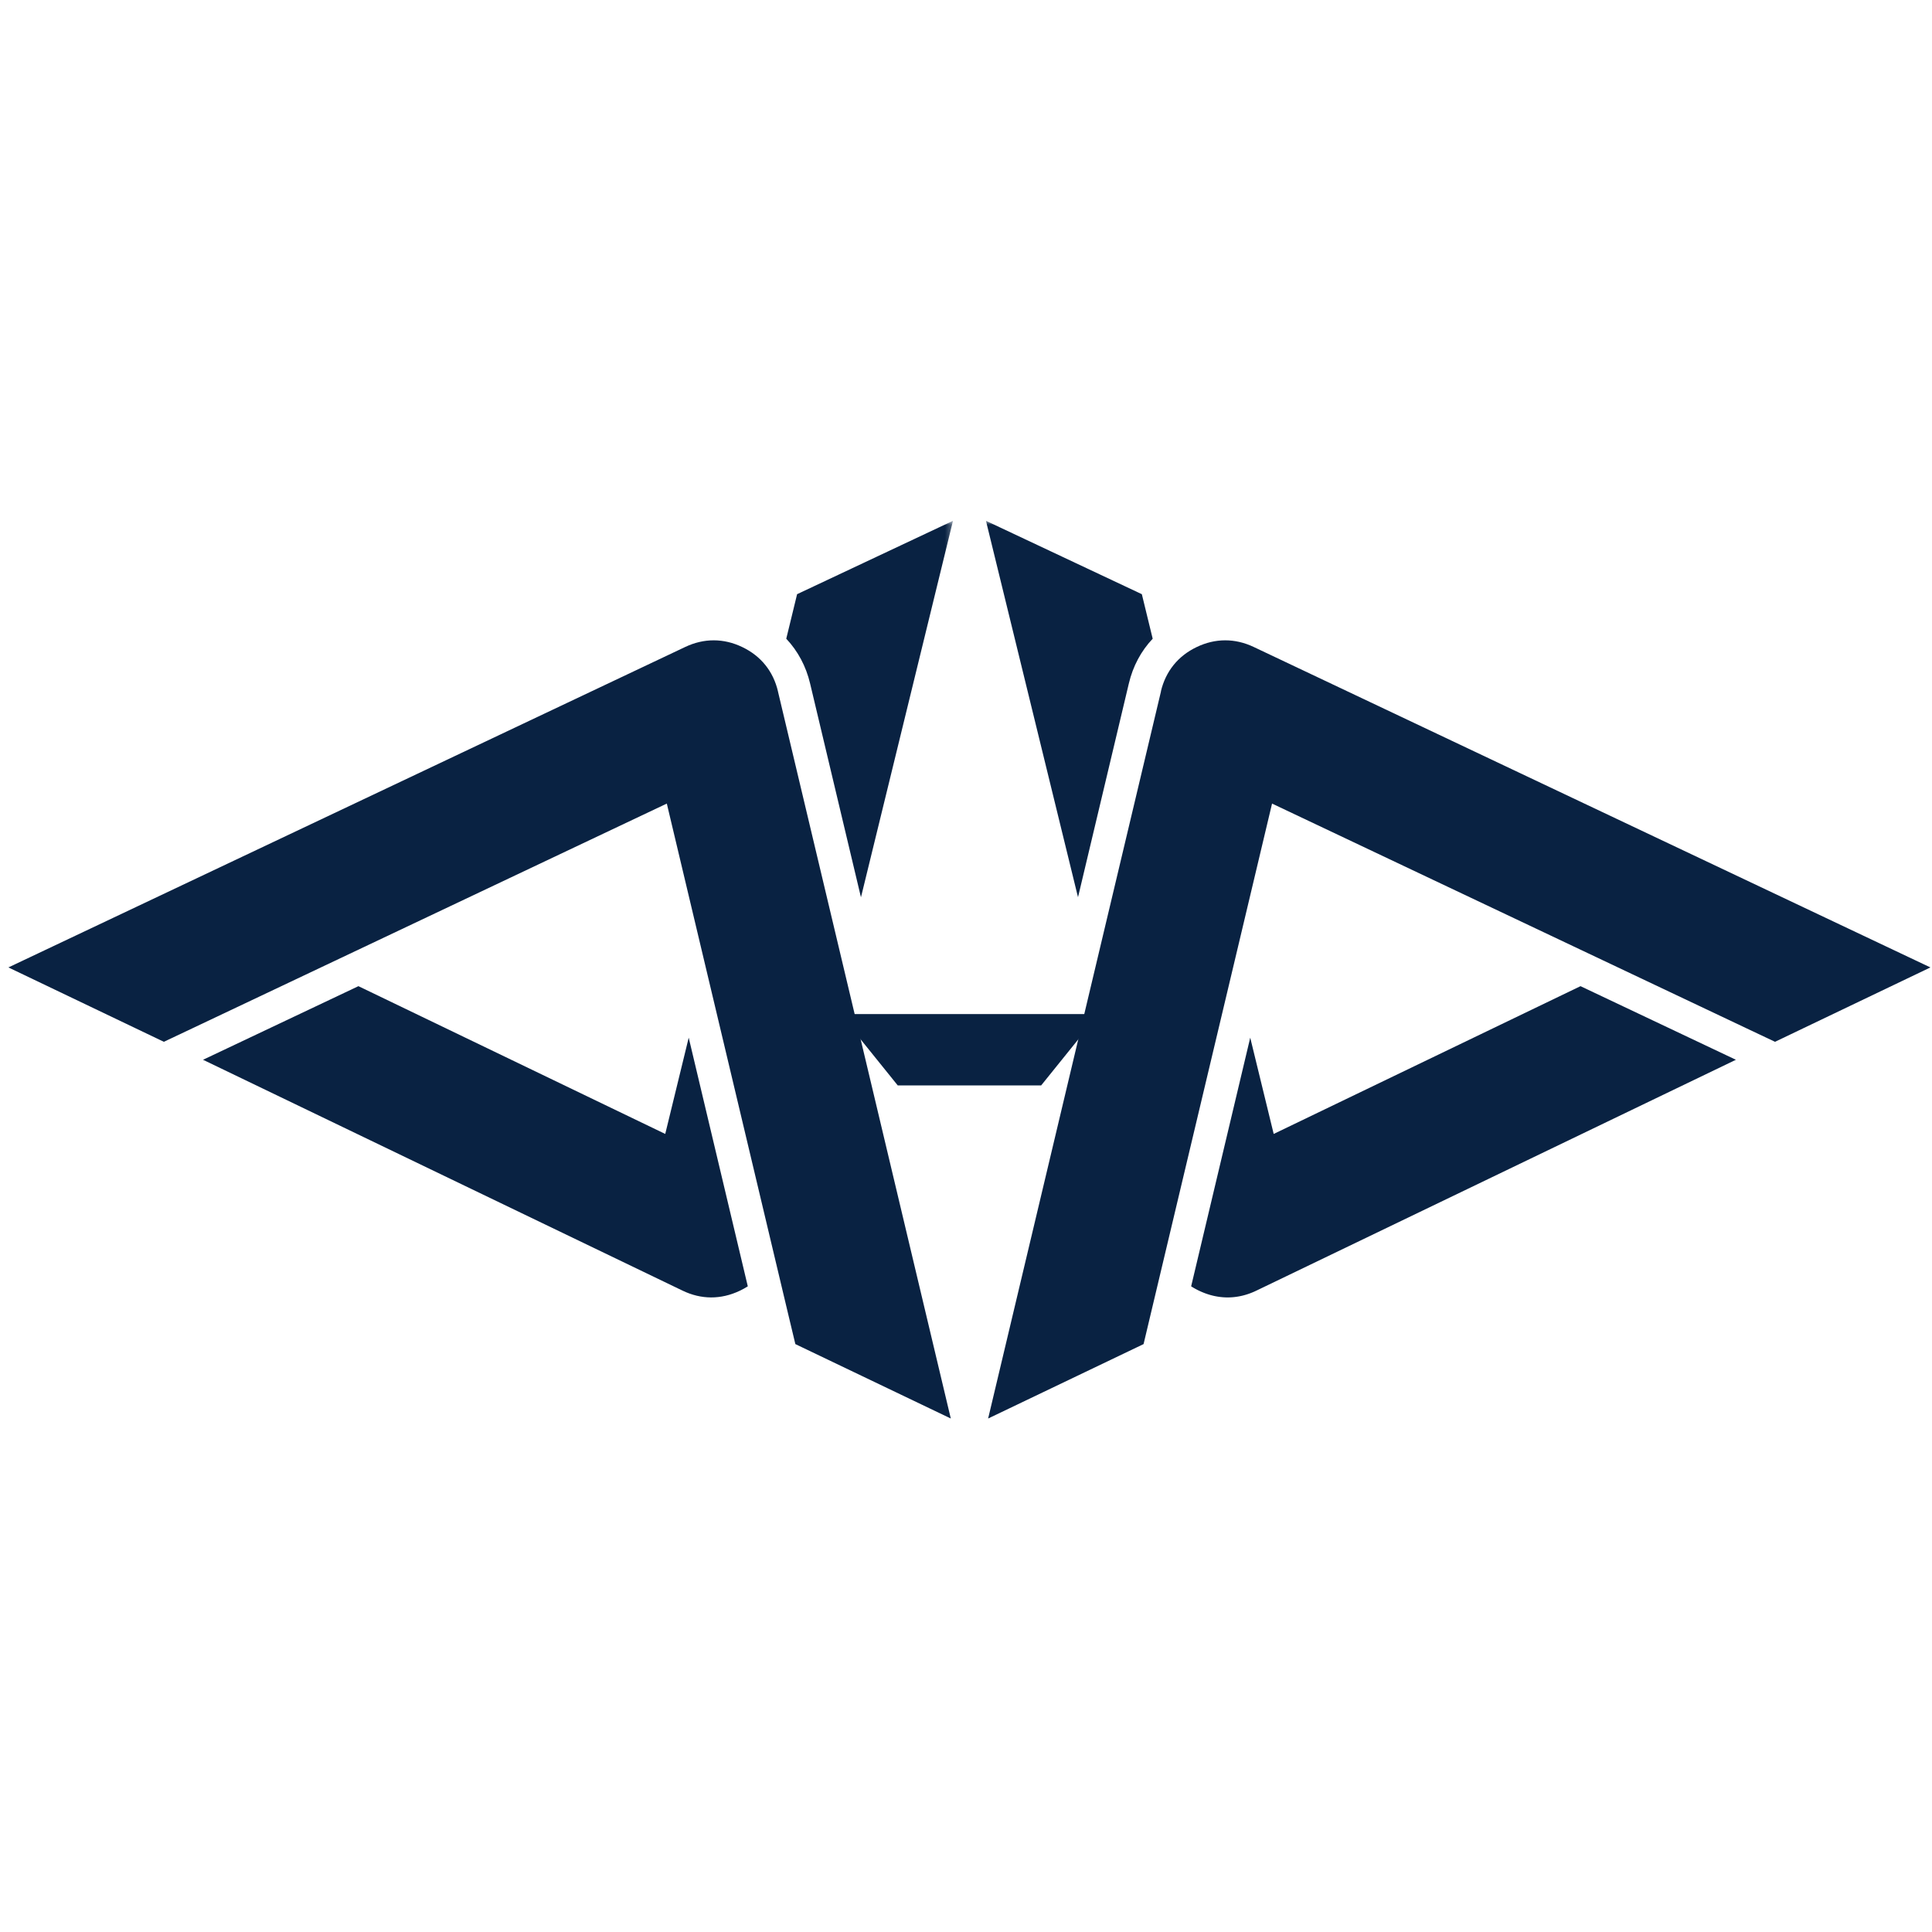 <?xml version="1.0" encoding="UTF-8"?>
<svg data-bbox="0 0 230 230" xmlns="http://www.w3.org/2000/svg" viewBox="0 0 230 230" height="230" width="230" data-type="color">
    <g>
        <path fill="#ffffff" d="M230 0v230H0V0z" data-color="1"/>
        <path fill="#092242" d="m148.841 123.55 2.789 11.443 36.525-17.592 18.5 8.763-57.088 27.484c-2.218 1.07-4.56 1.077-6.785.026a9 9 0 0 1-.979-.539l7.031-29.591z" clip-rule="evenodd" fill-rule="evenodd" data-color="2"/>
        <mask height="46" width="23" y="62" x="116" maskUnits="userSpaceOnUse" style="mask-type:luminance" id="9d055576-9d21-4f85-8c4f-16c23561c532" fill="none">
            <path fill="#ffffff" d="M116.947 62h21.587v45.736h-21.587z"/>
        </mask>
        <g mask="url(#9d055576-9d21-4f85-8c4f-16c23561c532)">
            <path fill="#092242" d="M128.338 106.828 117.376 62l18.558 8.737.876 3.6.415 1.7c-1.382 1.46-2.355 3.275-2.841 5.338l-6.052 25.447z" clip-rule="evenodd" fill-rule="evenodd" data-color="2"/>
        </g>
        <path fill="#092242" d="m81.985 123.55-2.79 11.443-36.525-17.592-18.5 8.763 57.088 27.484c2.219 1.07 4.56 1.077 6.785.026.344-.162.675-.344.98-.539l-7.031-29.591z" clip-rule="evenodd" fill-rule="evenodd" data-color="2"/>
        <mask height="46" width="22" y="62" x="92" maskUnits="userSpaceOnUse" style="mask-type:luminance" id="f35609b9-3927-454a-aec1-571e38047ce4" fill="none">
            <path fill="#ffffff" d="M92.038 62h21.587v45.736H92.038z"/>
        </mask>
        <g mask="url(#f35609b9-3927-454a-aec1-571e38047ce4)">
            <path fill="#092242" d="M102.495 106.828 113.45 62l-18.558 8.737-.875 3.6-.415 1.7c1.375 1.46 2.354 3.275 2.84 5.338l6.053 25.447z" clip-rule="evenodd" fill-rule="evenodd" data-color="2"/>
        </g>
        <path fill="#092242" d="m138.215 82.296-20.581 86.575 18.506-8.86.856-3.607 14.439-60.74 56.517 26.771 3.36 1.589 18.499-8.854-80.569-38.154c-2.218-1.05-4.566-1.05-6.778.013-2.218 1.058-3.691 2.88-4.262 5.274" clip-rule="evenodd" fill-rule="evenodd" data-color="2"/>
        <path fill="#092242" d="m92.609 82.296 20.581 86.575-18.505-8.86-.863-3.607-14.44-60.74-56.516 26.771-3.36 1.589L1 115.17l80.582-38.154c2.218-1.05 4.566-1.05 6.778.013 2.219 1.058 3.69 2.88 4.255 5.274" clip-rule="evenodd" fill-rule="evenodd" data-color="2"/>
        <path fill="#092242" d="m123.944 129.22 6.85-8.498h-30.766l6.85 8.498z" clip-rule="evenodd" fill-rule="evenodd" data-color="2"/>
    </g>
</svg>
